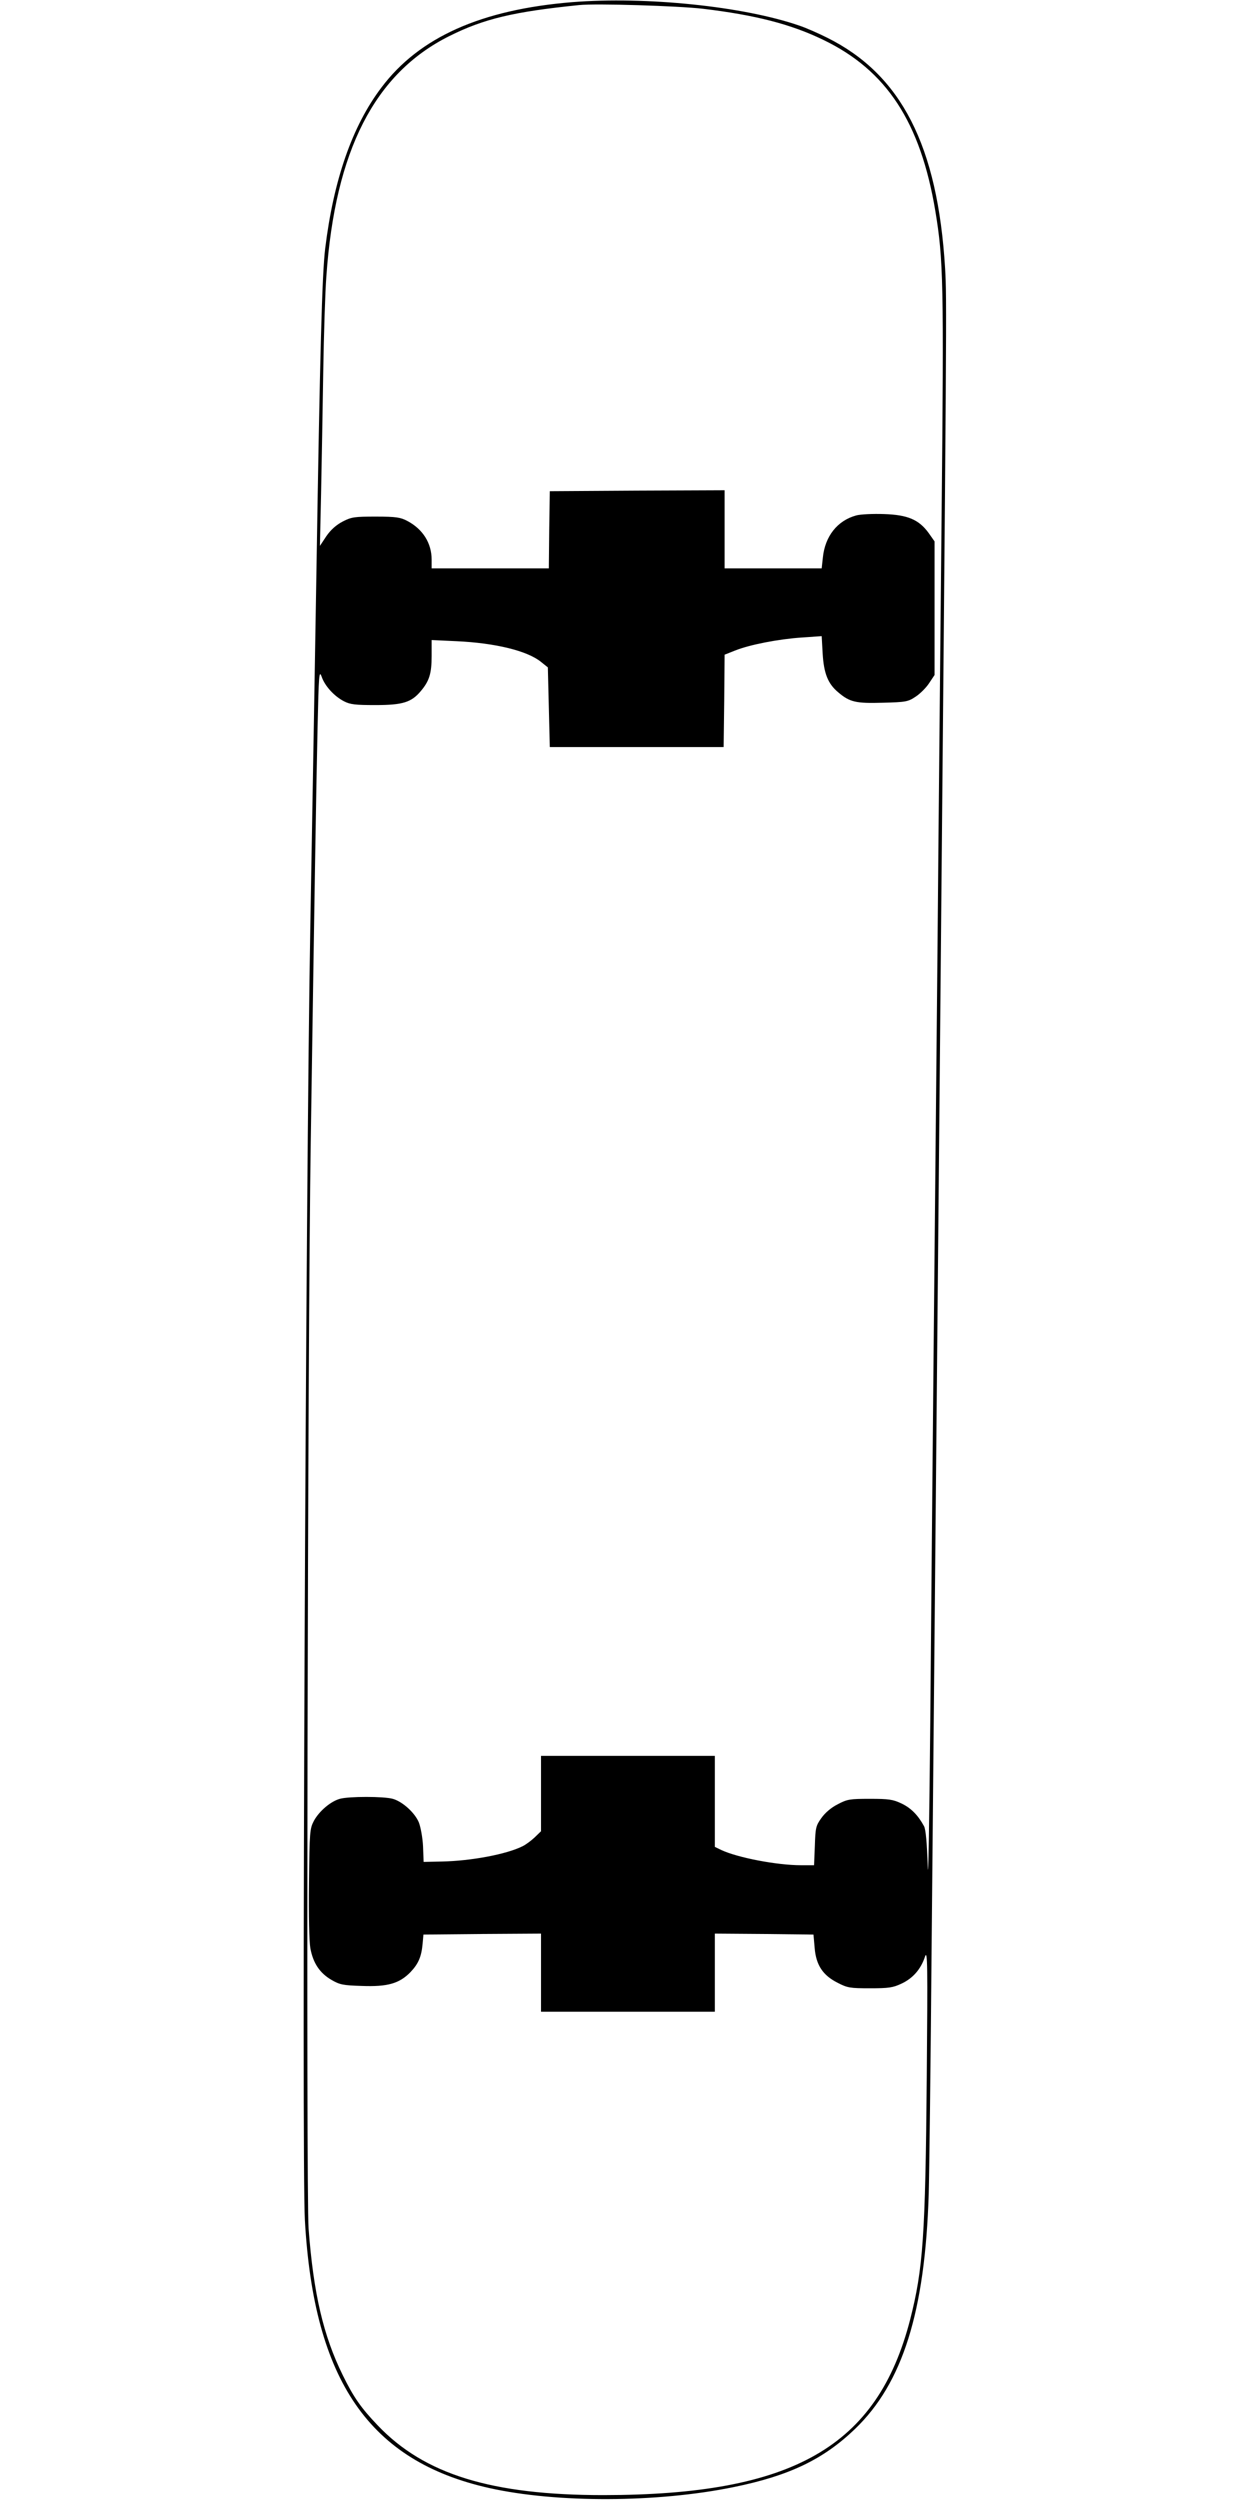 <?xml version="1.0" standalone="no"?>
<!DOCTYPE svg PUBLIC "-//W3C//DTD SVG 20010904//EN"
 "http://www.w3.org/TR/2001/REC-SVG-20010904/DTD/svg10.dtd">
<svg version="1.0" xmlns="http://www.w3.org/2000/svg"
 width="640pt" height="1280pt" viewBox="0 0 640 1280"
 preserveAspectRatio="xMidYMid meet">
<g transform="translate(0,1280) scale(0.1,-0.1)"
fill="#000000" stroke="none">
<path d="M2930 12789 c-467 -38 -784 -180 -977 -437 -150 -198 -245 -473 -288
-824 -16 -131 -27 -533 -45 -1663 -6 -368 -20 -1178 -31 -1800 -24 -1296 -45
-6340 -28 -6632 46 -823 331 -1235 945 -1372 345 -77 861 -75 1250 5 285 58
460 142 622 298 244 235 358 599 377 1201 3 105 10 678 15 1275 10 1044 19
2030 40 4290 38 4122 38 4133 29 4295 -38 629 -224 993 -604 1182 -44 22 -107
50 -140 61 -287 100 -787 151 -1165 121z m670 -34 c266 -32 448 -78 615 -159
324 -156 498 -421 574 -877 41 -248 44 -366 32 -1559 -6 -619 -16 -1618 -21
-2220 -6 -602 -15 -1534 -20 -2070 -5 -536 -13 -1387 -17 -1890 -5 -507 -10
-835 -13 -735 -4 121 -10 188 -19 205 -31 57 -67 93 -115 116 -44 21 -66 24
-162 24 -103 0 -116 -2 -165 -28 -34 -17 -65 -44 -84 -71 -28 -39 -30 -50 -33
-142 l-4 -99 -66 0 c-125 0 -326 39 -409 78 l-33 16 0 233 0 233 -445 0 -445
0 0 -193 0 -193 -32 -31 c-18 -17 -46 -38 -63 -46 -82 -41 -263 -75 -413 -78
l-93 -2 -3 79 c-2 44 -12 98 -21 122 -20 50 -84 108 -134 122 -46 13 -225 13
-271 0 -47 -13 -106 -63 -133 -113 -21 -40 -22 -56 -25 -318 -2 -171 1 -298 7
-334 14 -76 48 -127 108 -162 43 -25 60 -28 155 -31 132 -5 192 12 249 70 41
43 57 79 63 148 l4 45 301 3 301 2 0 -200 0 -200 445 0 445 0 0 200 0 200 253
-2 252 -3 6 -68 c7 -88 42 -141 118 -179 50 -26 64 -28 165 -28 96 0 118 3
162 24 58 27 99 74 120 138 13 38 14 -39 9 -617 -7 -817 -19 -982 -85 -1241
-168 -651 -599 -898 -1570 -899 -573 0 -917 106 -1156 357 -87 91 -124 145
-179 257 -99 201 -150 417 -175 751 -13 173 -5 4553 11 5560 18 1193 28 1825
35 2125 6 273 8 296 21 260 16 -47 64 -100 115 -126 31 -16 58 -19 160 -19
140 0 184 14 232 71 44 52 56 90 56 180 l0 82 128 -6 c197 -9 362 -49 432
-106 l35 -28 5 -204 5 -204 445 0 445 0 3 236 2 237 53 21 c74 30 223 59 343
67 l101 7 5 -89 c6 -102 27 -155 80 -199 59 -50 90 -57 228 -53 118 3 129 5
168 31 23 15 54 46 69 69 l28 42 0 342 0 342 -31 44 c-50 68 -107 92 -228 96
-56 2 -120 -1 -142 -7 -96 -26 -160 -106 -171 -216 l-6 -55 -248 0 -249 0 0
200 0 200 -447 -2 -448 -3 -3 -197 -2 -198 -300 0 -300 0 0 45 c0 84 -45 156
-125 198 -34 18 -57 22 -160 22 -110 0 -125 -2 -170 -25 -34 -18 -61 -42 -84
-75 l-33 -50 6 270 c3 149 8 428 11 620 3 193 10 413 16 490 45 644 247 1039
629 1230 178 89 330 125 665 159 86 9 507 -4 635 -19z"/>
</g>
</svg>
